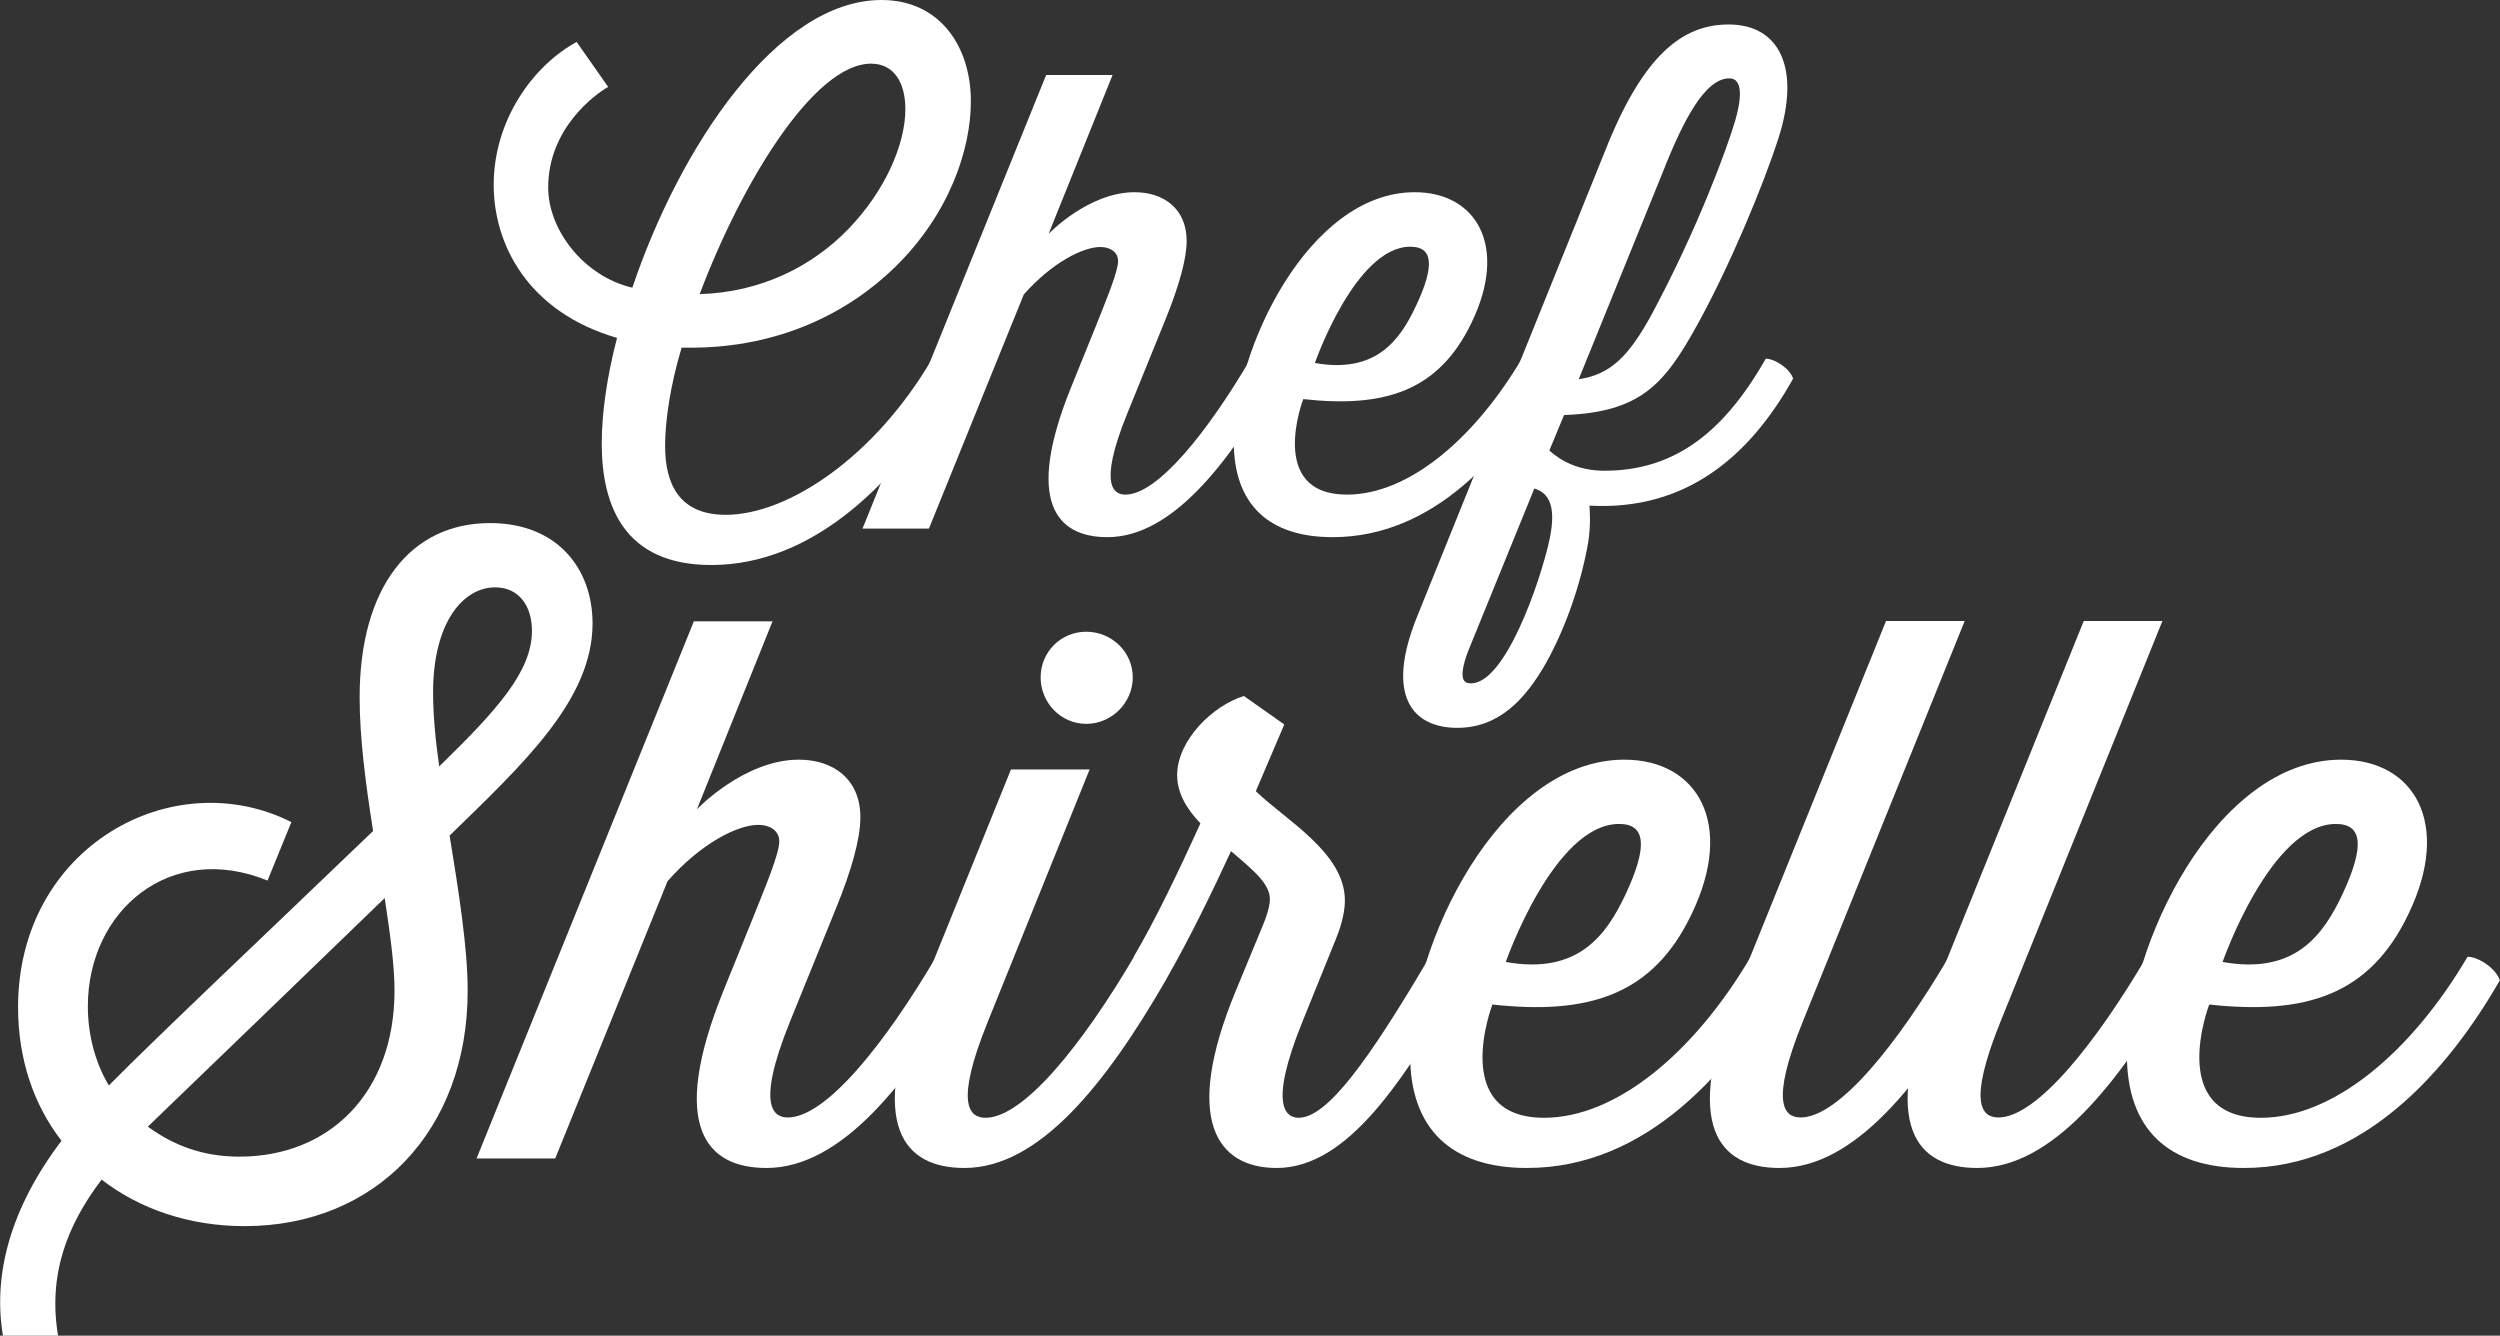 <?xml version="1.0" encoding="UTF-8" standalone="no"?><svg xmlns="http://www.w3.org/2000/svg" xmlns:xlink="http://www.w3.org/1999/xlink" data-name="Layer 2" fill="#000000" height="43.64" viewBox="0 0 81.68 43.64" width="81.68"><rect x="0" y="0" width="81.68" height="43.64" fill="#333333" stroke="none"/><g data-name="Layer 1" fill="#ffffff"><g><path d="m3.55,35.47c1.57-1.59,5.31-5.12,8.64-8.32-.24-1.52-.44-3.03-.44-4.36,0-3.6,1.66-5.7,4.26-5.7,2.2,0,3.35,1.49,3.35,3.28,0,2.5-2.28,4.6-4.67,6.93.29,1.79.59,3.65.59,5.07,0,4.58-3.01,7.69-7.29,7.69-1.81,0-3.43-.56-4.67-1.52-1.13,1.49-1.76,3.11-1.42,5.12H.1c-.34-1.98.22-4.16,1.91-6.39-.91-1.17-1.42-2.67-1.42-4.36,0-5.26,5.07-8,8.93-6.05l-.78,1.91c-3.18-1.3-5.87.98-5.87,4.11,0,.93.24,1.84.69,2.59Zm9.01-6.12c-2.59,2.5-5.14,4.97-7.73,7.46.81.59,1.76.98,2.99.98,2.94,0,5.07-2.08,5.07-5.43,0-.83-.15-1.88-.32-3.01Zm1.79-4.31c1.91-1.86,3.03-3.11,3.03-4.43,0-.83-.44-1.42-1.2-1.42-1.05,0-2.03,1.15-2.03,3.43,0,.69.07,1.52.2,2.42Z"/><path d="m31.62,32.02c-1.96,3.4-4.14,6.14-6.58,6.14-1.98,0-3.18-1.37-1.42-5.75l.98-2.42c.44-1.1.86-2.1.86-2.5,0-.34-.29-.54-.69-.54-.66,0-1.86.59-2.96,1.84l-3.67,9.06h-2.57l7.1-17.55h2.57l-2.47,6.14s1.54-1.62,3.33-1.62c1.13,0,2.01.64,2.01,1.88,0,.71-.29,1.74-.81,3.01l-1.49,3.67c-1.17,2.89-.46,3.13-.07,3.13,1.25,0,3.18-2.42,4.85-5.26.37,0,.93.39,1.05.76Z"/><path d="m38.09,32.02c-1.96,3.4-4.14,6.14-6.58,6.14-1.98,0-3.18-1.37-1.42-5.75l2.94-7.27h2.57l-3.33,8.25c-1.08,2.67-.61,3.13-.07,3.13,1.25,0,3.18-2.42,4.85-5.26.37,0,.93.39,1.05.76Zm-4.09-9.89c0-.83.66-1.49,1.49-1.49s1.52.66,1.52,1.49-.69,1.52-1.52,1.52-1.49-.69-1.49-1.52Z"/><path d="m37.04,31.26c.69-1.17,1.47-2.79,2.18-4.36-.44-.46-.76-.98-.76-1.57,0-1.15,1.17-2.28,2.18-2.59l1.32.93-.93,2.18c.98.95,2.91,2.01,2.91,3.57,0,.29-.07.71-.29,1.25l-1.1,2.72c-1.13,2.79-.51,3.13-.12,3.13.93,0,2.28-1.86,4.28-5.26.37,0,.93.39,1.05.76-1.88,3.26-3.72,6.14-6.05,6.14-1.93,0-3.08-1.54-1.35-5.75l.91-2.2c.2-.49.22-.73.22-.83,0-.49-.49-.91-1.27-1.57-.61,1.32-1.32,2.79-2.13,4.21-.37,0-.93-.39-1.05-.76Z"/><path d="m58.26,32.02c-1.69,2.94-4.45,6.14-8.37,6.14-2.47,0-3.82-1.27-3.82-3.7,0-3.52,2.89-9.64,7-9.64,2.4,0,3.62,2.1,2.2,5.04-1.27,2.67-3.38,3.3-6.51,2.96,0,0-1.42,3.7,1.69,3.7,2.37,0,4.92-2.15,6.75-5.26.37,0,.93.39,1.05.76Zm-9.06-.59c2.35.42,3.28-.86,3.92-2.23.73-1.57.64-2.28-.22-2.28-2.13,0-3.7,4.5-3.7,4.5Z"/><path d="m64.72,32.02c-1.96,3.4-4.14,6.14-6.58,6.14-1.98,0-3.18-1.37-1.42-5.75l4.9-12.12h2.57l-5.29,13.09c-1.08,2.67-.61,3.13-.07,3.13,1.25,0,3.18-2.42,4.85-5.26.37,0,.93.39,1.05.76Z"/><path d="m71.18,32.02c-1.96,3.4-4.14,6.14-6.58,6.14-1.98,0-3.18-1.37-1.42-5.75l4.9-12.12h2.57l-5.29,13.09c-1.08,2.67-.61,3.13-.07,3.13,1.25,0,3.18-2.42,4.85-5.26.37,0,.93.39,1.05.76Z"/><path d="m81.68,32.02c-1.69,2.94-4.45,6.14-8.37,6.14-2.47,0-3.82-1.27-3.82-3.7,0-3.52,2.89-9.64,7-9.64,2.4,0,3.62,2.1,2.2,5.04-1.27,2.67-3.38,3.3-6.51,2.96,0,0-1.42,3.7,1.69,3.7,2.37,0,4.92-2.15,6.75-5.26.37,0,.93.39,1.05.76Zm-9.06-.59c2.35.42,3.28-.86,3.92-2.23.73-1.57.64-2.28-.22-2.28-2.13,0-3.7,4.5-3.7,4.5Z"/></g><g><path d="m31.34,12.36c-2.01,3.45-4.8,6.1-8.1,6.1-2.85,0-3.58-1.94-3.58-3.97,0-.99.17-2.19.5-3.45-2.92-.85-4.03-3.06-4.03-5,0-2.11,1.28-3.89,2.71-4.67l1.03,1.47c-.41.23-1.96,1.34-1.96,3.29,0,1.36,1.14,2.89,2.75,3.27C22.2,4.82,25.39,0,28.8,0c1.9,0,2.92,1.51,2.92,3.31,0,1.57-.7,3.68-2.48,5.42-1.53,1.49-3.78,2.63-6.68,2.63h-.29c-.37,1.22-.54,2.4-.54,3.21,0,1.24.46,2.25,1.98,2.25,2.03,0,4.86-1.88,6.74-5.09.31,0,.79.33.89.64Zm-8.48-2.75c2.01-.06,3.68-.91,4.86-2.13,1.2-1.24,1.86-2.77,1.86-3.91,0-.87-.37-1.49-1.12-1.49-1.86,0-4.22,3.87-5.6,7.53Z"/><path d="m41.74,12.36c-1.65,2.87-3.49,5.19-5.56,5.19-1.67,0-2.69-1.16-1.2-4.86l.83-2.05c.37-.93.72-1.78.72-2.11,0-.29-.25-.46-.58-.46-.56,0-1.57.5-2.5,1.55l-3.1,7.65h-2.17l6-14.82h2.17l-2.09,5.19s1.3-1.36,2.81-1.36c.95,0,1.7.54,1.7,1.59,0,.6-.25,1.47-.68,2.54l-1.26,3.1c-.99,2.44-.39,2.65-.06,2.65,1.05,0,2.69-2.05,4.09-4.44.31,0,.79.33.89.64Z"/><path d="m50.61,12.36c-1.43,2.48-3.76,5.19-7.07,5.19-2.09,0-3.23-1.07-3.23-3.12,0-2.98,2.44-8.15,5.91-8.15,2.03,0,3.06,1.78,1.86,4.26-1.08,2.25-2.85,2.79-5.5,2.5,0,0-1.2,3.12,1.43,3.12,2.01,0,4.16-1.82,5.71-4.44.31,0,.79.33.89.64Zm-7.65-.5c1.98.35,2.77-.72,3.31-1.88.62-1.32.54-1.92-.19-1.92-1.8,0-3.12,3.8-3.12,3.8Z"/><path d="m58.59,12.36c-1.39,2.5-3.47,4.34-6.66,4.16,0,0,.06.58-.04,1.2-.23,1.32-.72,2.75-1.36,3.91-.7,1.24-1.57,2.15-2.92,2.15-1.43,0-2.38-1.01-1.3-3.66l6.12-15.16c1.26-3.2,2.56-4.16,4.05-4.16,1.65,0,2.36,1.41,1.63,3.7-.5,1.57-1.63,4.26-2.65,6.1-1.07,1.94-1.84,2.87-4.36,2.96l-.48,1.16c.39.35.97.66,1.8.66,2.21,0,3.85-1.16,5.27-3.66.31,0,.79.33.89.64Zm-8.46,3.6l-2.17,5.33c-.33.89-.12,1.01.02,1.03,1.16.17,2.36-3.35,2.65-4.71.23-1.1-.04-1.51-.5-1.65Zm4.28-10.54l-2.83,6.97c1.03-.15,1.63-.74,2.38-2.11,1.53-2.85,2.48-5.48,2.73-6.33.17-.58.31-1.39-.19-1.39-.81,0-1.51,1.43-2.09,2.85Z"/></g></g></svg>